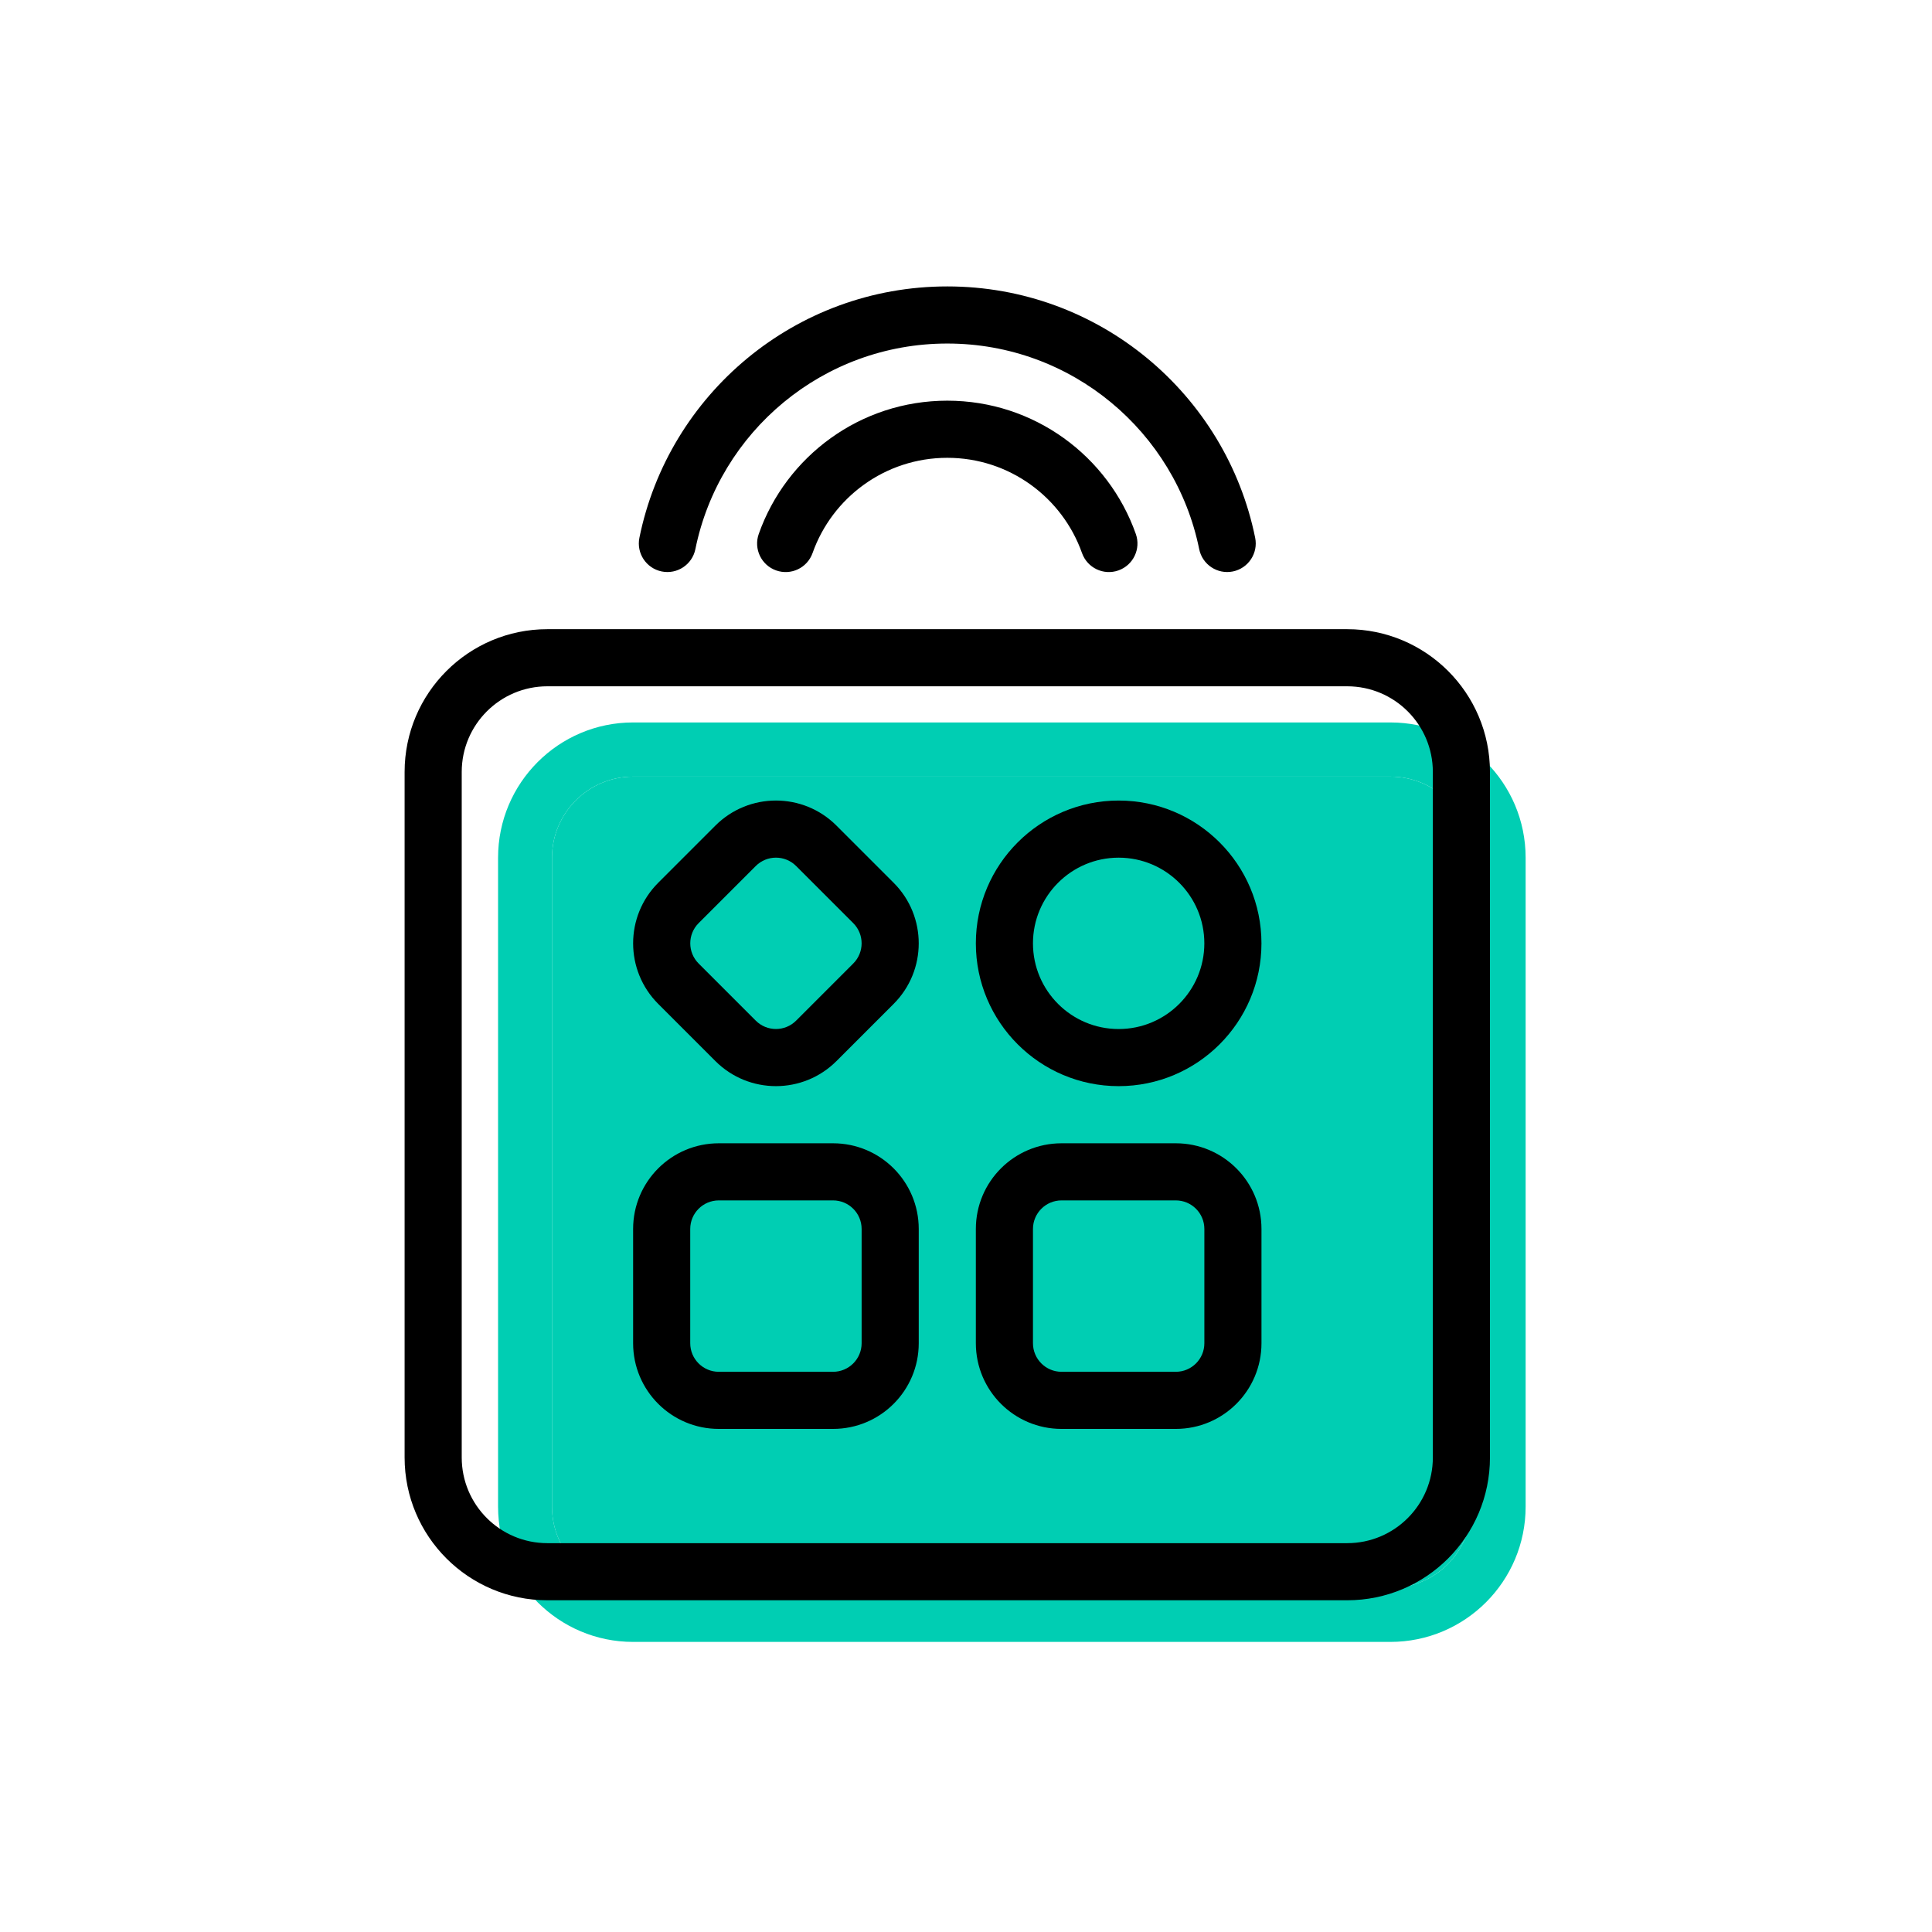 <svg xmlns="http://www.w3.org/2000/svg" width="80" height="80" viewBox="0 0 80 80"><g id="price"><g><path d="M57.572,29.915H26.216c-3.084,0-5.592,2.508-5.592,5.601v26.871c0,3.093,2.508,5.601,5.592,5.601h31.356c3.093,0,5.601-2.508,5.601-5.601v-26.871c0-3.094-2.508-5.601-5.601-5.601Zm3.359,32.473c0,1.858-1.501,3.368-3.359,3.368H26.216c-1.849,0-3.359-1.51-3.359-3.368v-26.871c0-1.858,1.51-3.359,3.359-3.359h31.356c1.858,0,3.359,1.501,3.359,3.359v26.871Z" style="fill: #00ceb3; fill-rule: evenodd;"></path><path d="M60.931,35.517v26.871c0,1.858-1.501,3.368-3.359,3.368H26.216c-1.849,0-3.359-1.51-3.359-3.368v-26.871c0-1.858,1.51-3.359,3.359-3.359h31.356c1.858,0,3.359,1.501,3.359,3.359Z" style="fill: #00ceb3; fill-rule: evenodd;"></path></g><g><path d="M61.696,31.966c0-3.265-2.648-5.913-5.913-5.913H22.667c-3.265,0-5.913,2.648-5.913,5.913v28.385c0,3.265,2.648,5.913,5.913,5.913H55.783c3.265,0,5.913-2.648,5.913-5.913V31.966Zm-2.365,0v28.385c0,1.96-1.588,3.548-3.548,3.548H22.667c-1.96,0-3.548-1.588-3.548-3.548V31.966c0-1.96,1.588-3.548,3.548-3.548H55.783c1.96,0,3.548,1.588,3.548,3.548Z" style="fill-rule: evenodd;"></path><path d="M38.043,50.889c0-1.96-1.588-3.548-3.548-3.548h-4.731c-1.96,0-3.548,1.588-3.548,3.548v4.731c0,1.96,1.588,3.548,3.548,3.548h4.731c1.96,0,3.548-1.588,3.548-3.548v-4.731Zm-2.365,0v4.731c0,.653-.53,1.183-1.183,1.183h-4.731c-.653,0-1.183-.53-1.183-1.183v-4.731c0-.653,.53-1.183,1.183-1.183h4.731c.653,0,1.183,.53,1.183,1.183Z" style="fill-rule: evenodd;"></path><path d="M52.235,50.889c0-1.96-1.588-3.548-3.548-3.548h-4.731c-1.96,0-3.548,1.588-3.548,3.548v4.731c0,1.96,1.588,3.548,3.548,3.548h4.731c1.96,0,3.548-1.588,3.548-3.548v-4.731Zm-2.365,0v4.731c0,.653-.53,1.183-1.183,1.183h-4.731c-.653,0-1.183-.53-1.183-1.183v-4.731c0-.653,.53-1.183,1.183-1.183h4.731c.653,0,1.183,.53,1.183,1.183Z" style="fill-rule: evenodd;"></path><path d="M46.321,33.149c-3.264,0-5.913,2.649-5.913,5.913s2.649,5.913,5.913,5.913,5.913-2.649,5.913-5.913-2.649-5.913-5.913-5.913Zm0,2.365c1.959,0,3.548,1.59,3.548,3.548s-1.59,3.548-3.548,3.548-3.548-1.59-3.548-3.548,1.59-3.548,3.548-3.548Z" style="fill-rule: evenodd;"></path><path d="M34.638,34.188c-1.385-1.386-3.632-1.386-5.017,0l-2.365,2.365c-1.386,1.385-1.386,3.632,0,5.017l2.365,2.365c1.385,1.386,3.632,1.386,5.017,0l2.365-2.365c1.386-1.385,1.386-3.632,0-5.017l-2.365-2.365Zm-1.672,1.672l2.365,2.365c.462,.461,.462,1.211,0,1.672l-2.365,2.365c-.461,.462-1.211,.462-1.672,0l-2.365-2.365c-.462-.461-.462-1.211,0-1.672l2.365-2.365c.461-.462,1.211-.462,1.672,0Z" style="fill-rule: evenodd;"></path><path d="M39.225,16.591c-3.605,0-6.672,2.304-7.807,5.52-.218,.615,.105,1.292,.72,1.509,.616,.218,1.291-.105,1.509-.721,.813-2.297,3.003-3.942,5.578-3.942s4.765,1.645,5.578,3.942c.218,.616,.893,.939,1.509,.721,.615-.218,.938-.894,.72-1.509-1.135-3.216-4.202-5.52-7.807-5.52Zm0-4.731c-6.294,0-11.544,4.471-12.749,10.409-.13,.64,.284,1.264,.924,1.394s1.264-.284,1.394-.924c.986-4.859,5.282-8.514,10.431-8.514s9.445,3.656,10.431,8.514c.13,.64,.755,1.054,1.394,.924s1.054-.755,.924-1.394c-1.205-5.938-6.455-10.409-12.749-10.409h0Z" style="fill-rule: evenodd;"></path></g></g><g id="contact"></g></svg>